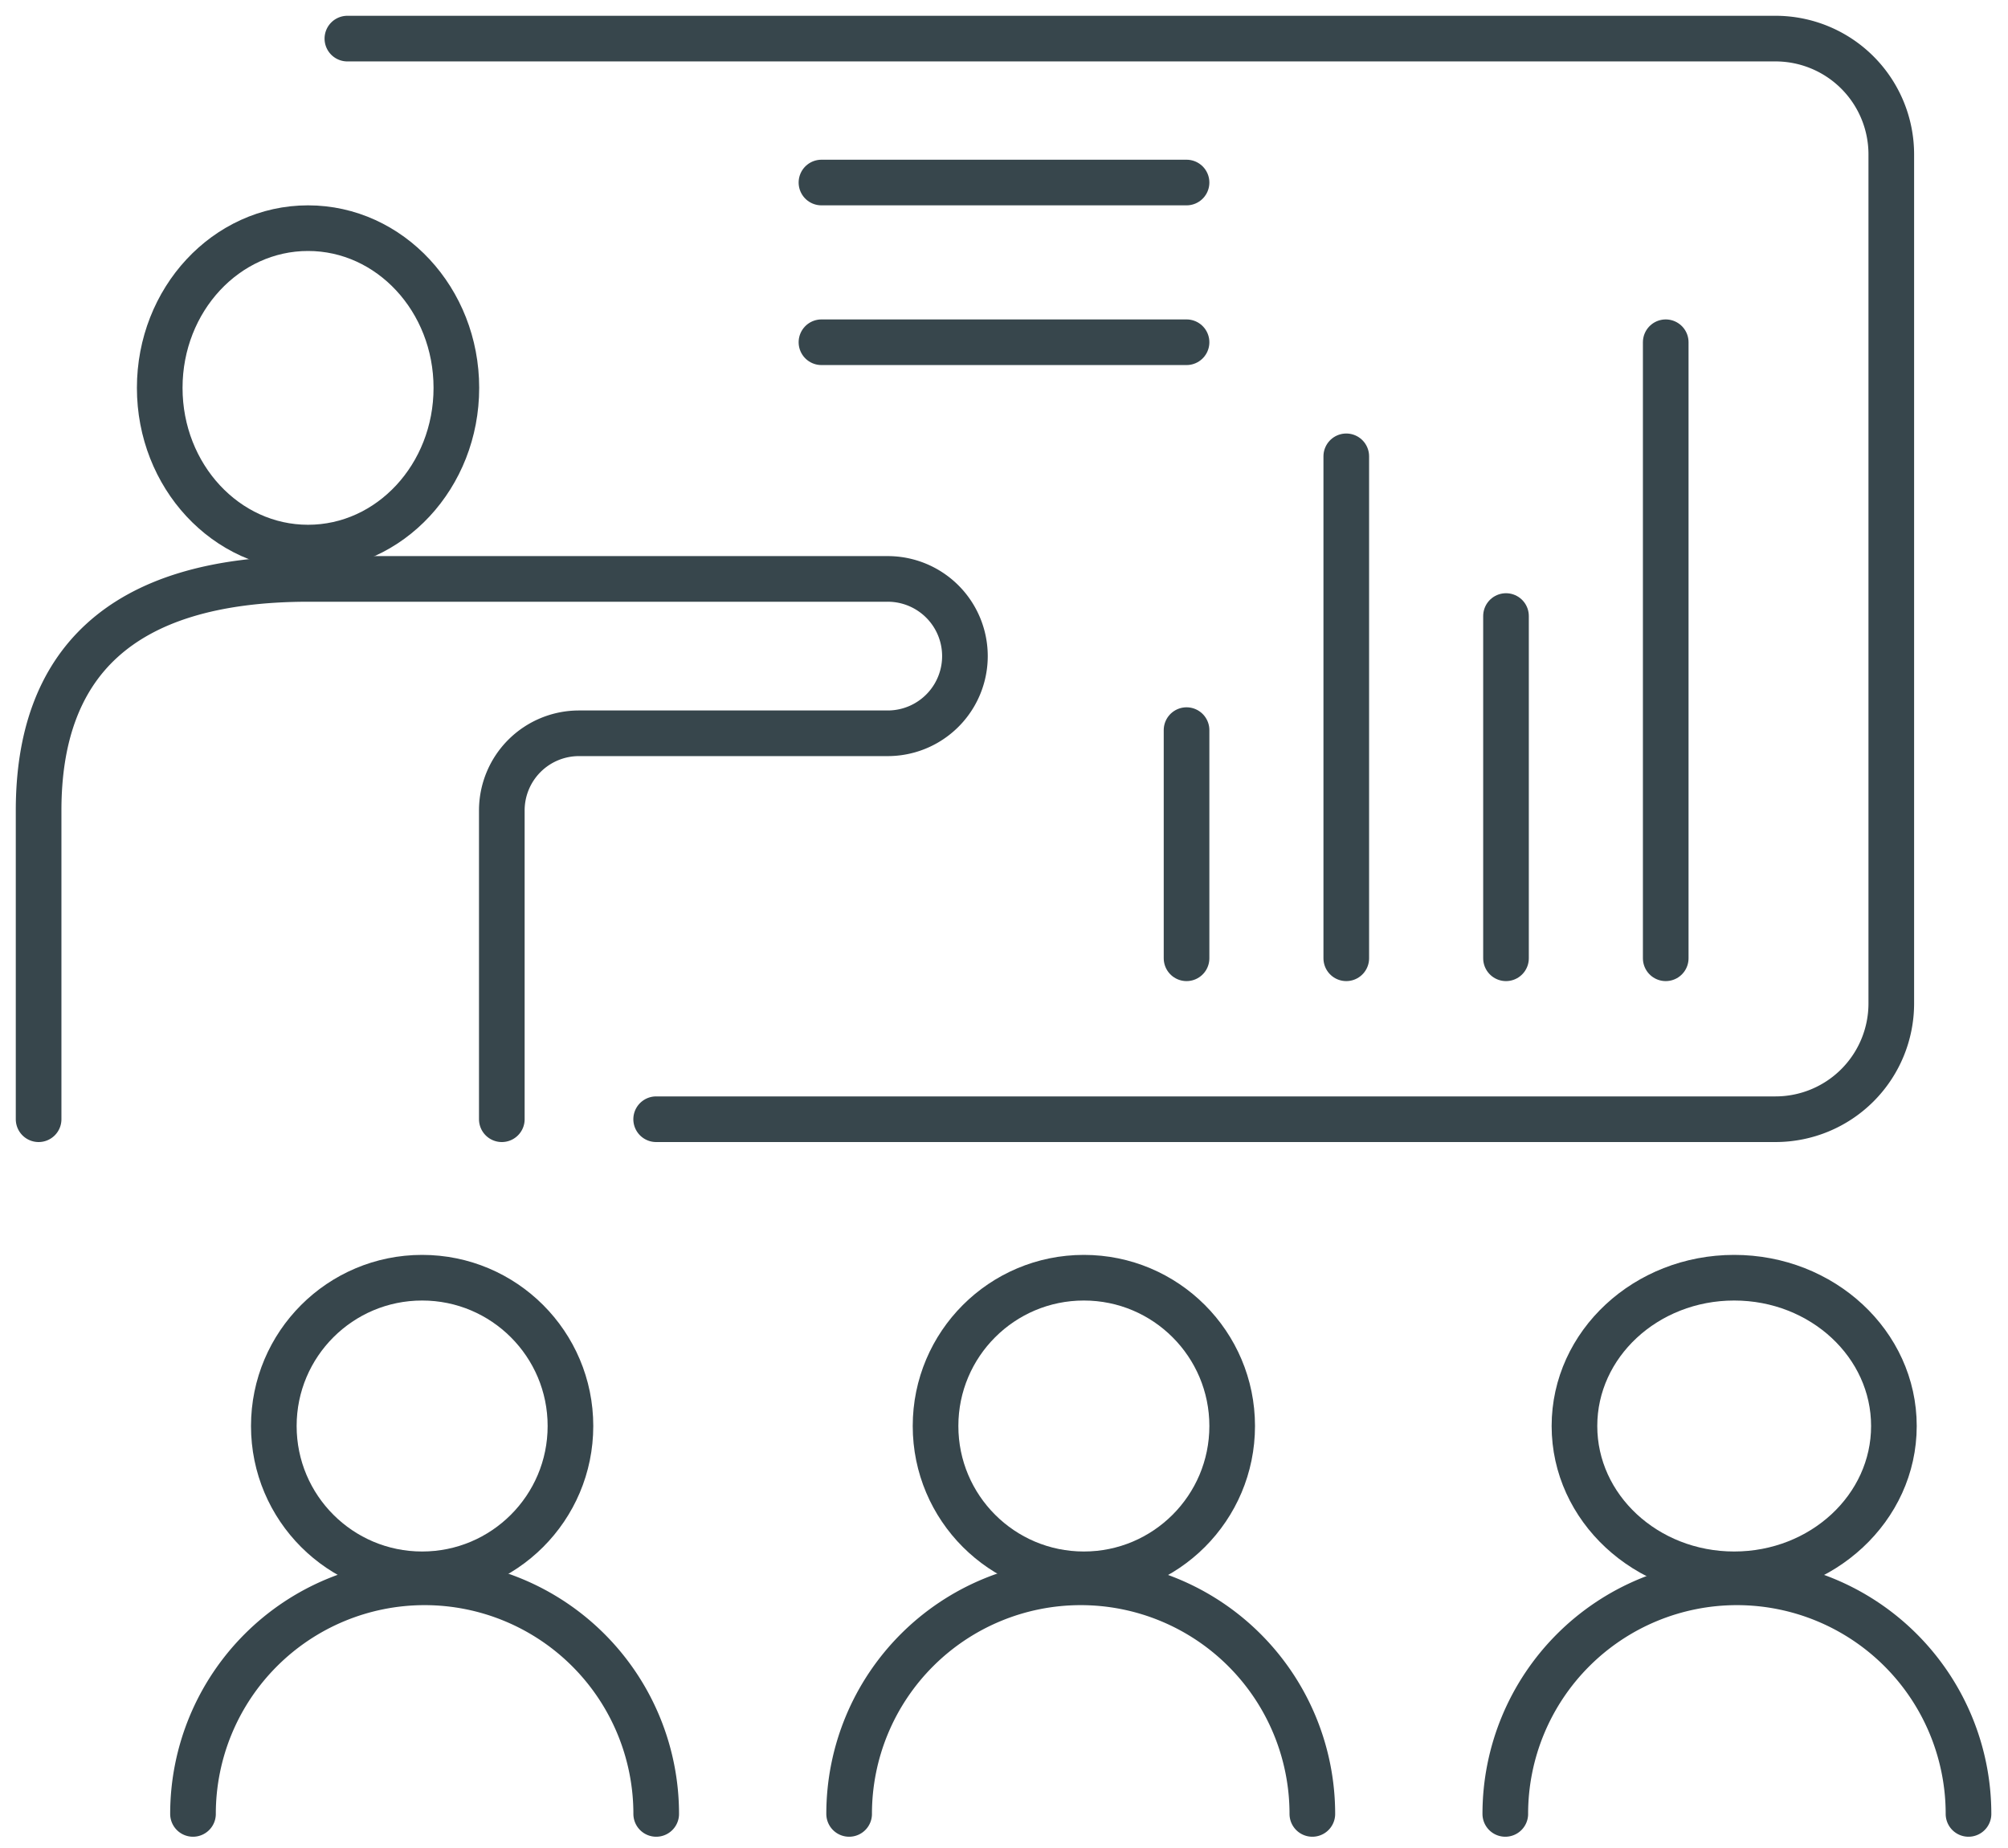 <svg id="グループ_2002" data-name="グループ 2002" xmlns="http://www.w3.org/2000/svg" xmlns:xlink="http://www.w3.org/1999/xlink" width="88" height="81" viewBox="0 0 88 81">
  <defs>
    <clipPath id="clip-path">
      <rect id="長方形_1424" data-name="長方形 1424" width="88" height="81" fill="none"/>
    </clipPath>
  </defs>
  <g id="グループ_2001" data-name="グループ 2001" clip-path="url(#clip-path)">
    <circle id="楕円形_13" data-name="楕円形 13" cx="6.5" cy="6.5" r="6.5" transform="translate(12 56)" fill="none" stroke="#37464c" stroke-linejoin="round" stroke-width="2"/>
    <path id="パス_52" data-name="パス 52" d="M5,51.149a10.149,10.149,0,0,1,20.3,0" transform="translate(3.458 28.352)" fill="none" stroke="#37464c" stroke-linecap="round" stroke-linejoin="round" stroke-width="2"/>
    <circle id="楕円形_14" data-name="楕円形 14" cx="6.5" cy="6.5" r="6.5" transform="translate(41 56)" fill="none" stroke="#37464c" stroke-linejoin="round" stroke-width="2"/>
    <path id="パス_53" data-name="パス 53" d="M22,51.149a10.149,10.149,0,0,1,20.3,0" transform="translate(15.213 28.352)" fill="none" stroke="#37464c" stroke-linecap="round" stroke-linejoin="round" stroke-width="2"/>
    <ellipse id="楕円形_15" data-name="楕円形 15" cx="7" cy="6.5" rx="7" ry="6.5" transform="translate(69 56)" fill="none" stroke="#37464c" stroke-linejoin="round" stroke-width="2"/>
    <path id="パス_54" data-name="パス 54" d="M39,51.149a10.149,10.149,0,0,1,20.3,0" transform="translate(26.969 28.352)" fill="none" stroke="#37464c" stroke-linecap="round" stroke-linejoin="round" stroke-width="2"/>
    <path id="パス_55" data-name="パス 55" d="M22.532,48.362H71.586a5.074,5.074,0,0,0,5.075-5.075V6.075A5.074,5.074,0,0,0,71.586,1H9" transform="translate(6.224 0.692)" fill="none" stroke="#37464c" stroke-linecap="round" stroke-linejoin="round" stroke-width="2"/>
    <ellipse id="楕円形_16" data-name="楕円形 16" cx="6.5" cy="7" rx="6.5" ry="7" transform="translate(7 10)" fill="none" stroke="#37464c" stroke-linejoin="round" stroke-width="2"/>
    <path id="パス_56" data-name="パス 56" d="M1,38.681V25.149C1,18.84,4.435,15,12.841,15H38.213a3.383,3.383,0,1,1,0,6.766H24.681A3.382,3.382,0,0,0,21.3,25.149V38.681" transform="translate(0.692 10.373)" fill="none" stroke="#37464c" stroke-linecap="round" stroke-linejoin="round" stroke-width="2"/>
    <line id="線_51" data-name="線 51" y2="15" transform="translate(66 27)" fill="none" stroke="#37464c" stroke-linecap="round" stroke-linejoin="round" stroke-width="2"/>
    <line id="線_52" data-name="線 52" y2="22" transform="translate(59 20)" fill="none" stroke="#37464c" stroke-linecap="round" stroke-linejoin="round" stroke-width="2"/>
    <line id="線_53" data-name="線 53" y2="27" transform="translate(73 15)" fill="none" stroke="#37464c" stroke-linecap="round" stroke-linejoin="round" stroke-width="2"/>
    <line id="線_54" data-name="線 54" y2="10" transform="translate(52 32)" fill="none" stroke="#37464c" stroke-linecap="round" stroke-linejoin="round" stroke-width="2"/>
    <line id="線_55" data-name="線 55" x2="16" transform="translate(36 8)" fill="none" stroke="#37464c" stroke-linecap="round" stroke-linejoin="round" stroke-width="2"/>
    <line id="線_56" data-name="線 56" x2="16" transform="translate(36 15)" fill="none" stroke="#37464c" stroke-linecap="round" stroke-linejoin="round" stroke-width="2"/>
  </g>
</svg>
